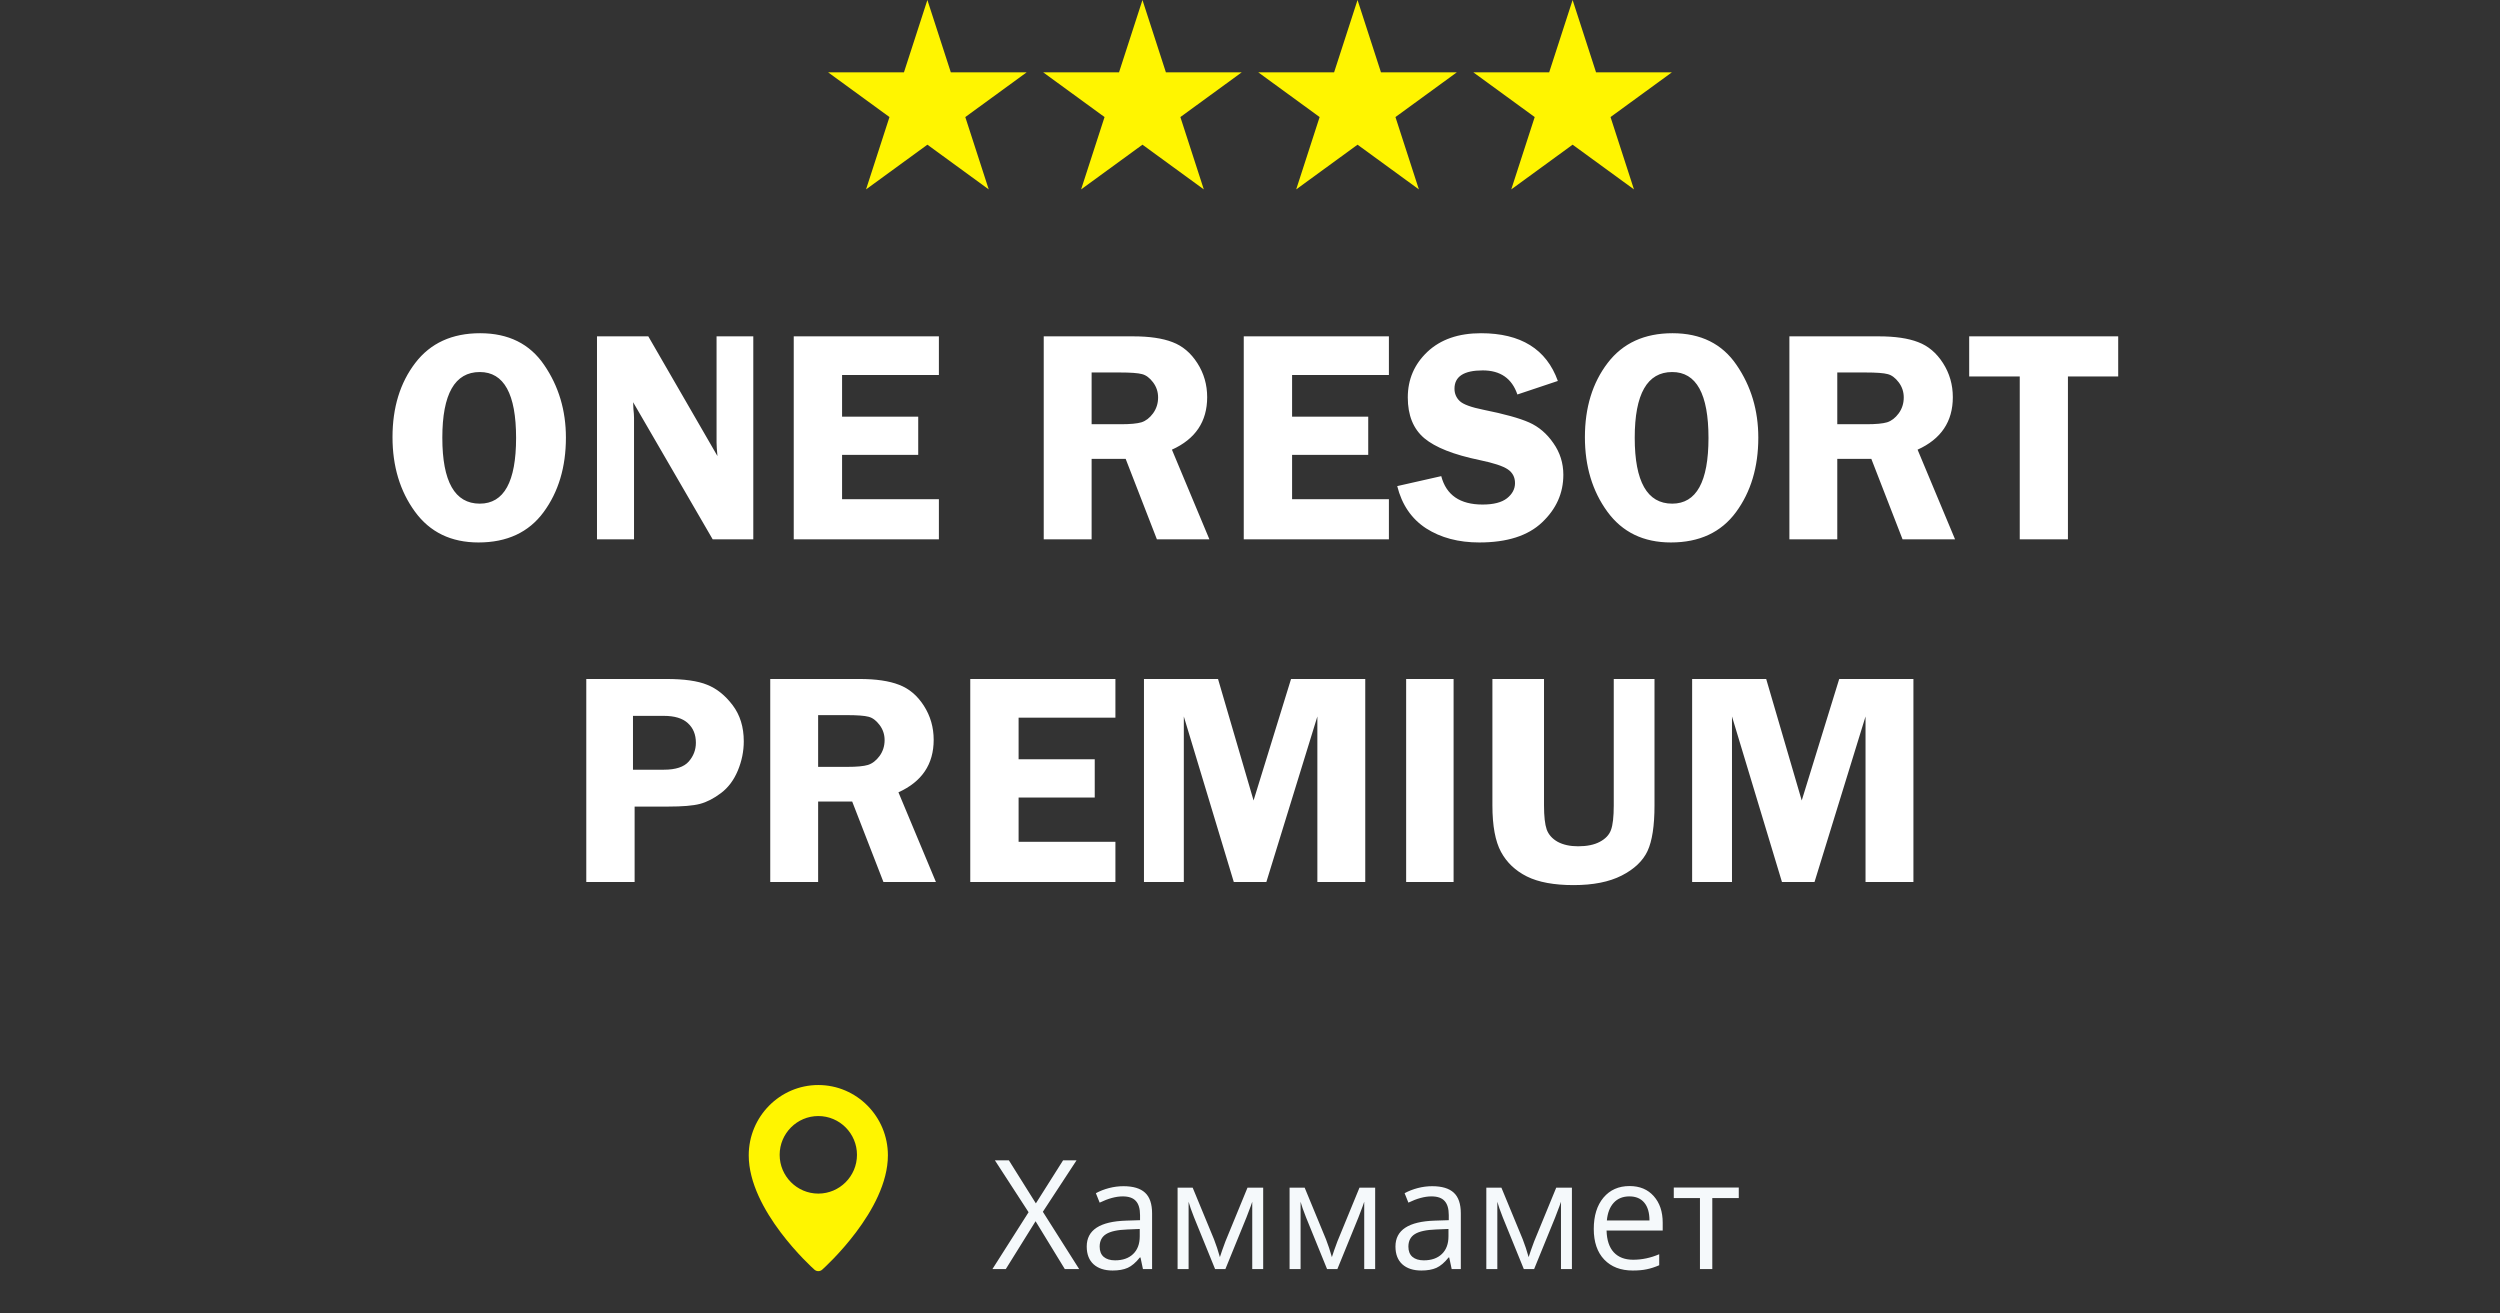 <?xml version="1.0" encoding="UTF-8"?> <svg xmlns="http://www.w3.org/2000/svg" width="394" height="207" viewBox="0 0 394 207" fill="none"><rect x="0" y="0" width="394" height="207" fill="#333333" stroke="none"/><path d="M75.406 85.492C71.094 85.492 67.758 83.875 65.398 80.641C63.039 77.406 61.859 73.492 61.859 68.898C61.859 64.227 63.055 60.328 65.445 57.203C67.836 54.078 71.242 52.516 75.664 52.516C80.133 52.516 83.5 54.188 85.766 57.531C88.047 60.859 89.188 64.672 89.188 68.969C89.188 73.609 88.016 77.523 85.672 80.711C83.328 83.898 79.906 85.492 75.406 85.492ZM75.617 58.633C71.68 58.633 69.711 62.086 69.711 68.992C69.711 75.914 71.68 79.375 75.617 79.375C79.43 79.375 81.336 75.922 81.336 69.016C81.336 62.094 79.43 58.633 75.617 58.633ZM118.719 53.008V85H112.32L99.781 63.391C99.797 63.938 99.812 64.297 99.828 64.469C99.891 65.016 99.922 65.477 99.922 65.852V85H94.086V53.008H102.172L113.07 71.875C112.977 70.938 112.93 70.227 112.93 69.742V53.008H118.719ZM147.969 59.102H132.711V65.664H144.711V71.688H132.711V78.672H147.969V85H125.094V53.008H147.969V59.102ZM172.039 72.32V85H164.492V53.008H178.555C181.148 53.008 183.227 53.312 184.789 53.922C186.367 54.516 187.672 55.617 188.703 57.227C189.734 58.836 190.25 60.625 190.25 62.594C190.25 66.438 188.398 69.195 184.695 70.867L190.602 85H182.328L177.406 72.32H172.039ZM172.039 58.703V66.859H176.633C178.133 66.859 179.219 66.758 179.891 66.555C180.578 66.336 181.188 65.867 181.719 65.148C182.25 64.414 182.516 63.578 182.516 62.641C182.516 61.75 182.25 60.953 181.719 60.25C181.188 59.547 180.609 59.117 179.984 58.961C179.359 58.789 178.188 58.703 176.469 58.703H172.039ZM218.891 59.102H203.633V65.664H215.633V71.688H203.633V78.672H218.891V85H196.016V53.008H218.891V59.102ZM245.516 60.039L239.141 62.172C238.281 59.641 236.461 58.375 233.68 58.375C230.711 58.375 229.227 59.336 229.227 61.258C229.227 62.023 229.5 62.672 230.047 63.203C230.609 63.734 231.867 64.195 233.82 64.586C237.086 65.242 239.477 65.906 240.992 66.578C242.508 67.25 243.781 68.336 244.812 69.836C245.859 71.32 246.383 72.984 246.383 74.828C246.383 77.719 245.266 80.219 243.031 82.328C240.812 84.438 237.516 85.492 233.141 85.492C229.859 85.492 227.062 84.75 224.75 83.266C222.453 81.766 220.938 79.547 220.203 76.609L227.141 75.039C227.922 78.023 230.094 79.516 233.656 79.516C235.375 79.516 236.656 79.188 237.5 78.531C238.344 77.859 238.766 77.062 238.766 76.141C238.766 75.203 238.383 74.477 237.617 73.961C236.852 73.445 235.375 72.961 233.188 72.508C229.109 71.664 226.203 70.516 224.469 69.062C222.734 67.594 221.867 65.453 221.867 62.641C221.867 59.797 222.898 57.398 224.961 55.445C227.039 53.492 229.852 52.516 233.398 52.516C239.68 52.516 243.719 55.023 245.516 60.039ZM263.328 85.492C259.016 85.492 255.68 83.875 253.32 80.641C250.961 77.406 249.781 73.492 249.781 68.898C249.781 64.227 250.977 60.328 253.367 57.203C255.758 54.078 259.164 52.516 263.586 52.516C268.055 52.516 271.422 54.188 273.688 57.531C275.969 60.859 277.109 64.672 277.109 68.969C277.109 73.609 275.938 77.523 273.594 80.711C271.25 83.898 267.828 85.492 263.328 85.492ZM263.539 58.633C259.602 58.633 257.633 62.086 257.633 68.992C257.633 75.914 259.602 79.375 263.539 79.375C267.352 79.375 269.258 75.922 269.258 69.016C269.258 62.094 267.352 58.633 263.539 58.633ZM289.555 72.32V85H282.008V53.008H296.07C298.664 53.008 300.742 53.312 302.305 53.922C303.883 54.516 305.188 55.617 306.219 57.227C307.25 58.836 307.766 60.625 307.766 62.594C307.766 66.438 305.914 69.195 302.211 70.867L308.117 85H299.844L294.922 72.32H289.555ZM289.555 58.703V66.859H294.148C295.648 66.859 296.734 66.758 297.406 66.555C298.094 66.336 298.703 65.867 299.234 65.148C299.766 64.414 300.031 63.578 300.031 62.641C300.031 61.75 299.766 60.953 299.234 60.25C298.703 59.547 298.125 59.117 297.5 58.961C296.875 58.789 295.703 58.703 293.984 58.703H289.555ZM333.828 53.008V59.336H325.906V85H318.312V59.336H310.344V53.008H333.828ZM100.016 127.117V139H92.398V107.008H105.008C107.82 107.008 109.969 107.312 111.453 107.922C112.953 108.516 114.289 109.586 115.461 111.133C116.633 112.68 117.219 114.578 117.219 116.828C117.219 118.406 116.906 119.945 116.281 121.445C115.656 122.945 114.773 124.125 113.633 124.984C112.492 125.844 111.383 126.414 110.305 126.695C109.242 126.977 107.57 127.117 105.289 127.117H100.016ZM99.758 121.305H104.633C106.492 121.305 107.797 120.875 108.547 120.016C109.297 119.156 109.672 118.172 109.672 117.062C109.672 115.766 109.25 114.734 108.406 113.969C107.578 113.203 106.312 112.82 104.609 112.82H99.758V121.305ZM128.938 126.32V139H121.391V107.008H135.453C138.047 107.008 140.125 107.312 141.688 107.922C143.266 108.516 144.57 109.617 145.602 111.227C146.633 112.836 147.148 114.625 147.148 116.594C147.148 120.438 145.297 123.195 141.594 124.867L147.5 139H139.227L134.305 126.32H128.938ZM128.938 112.703V120.859H133.531C135.031 120.859 136.117 120.758 136.789 120.555C137.477 120.336 138.086 119.867 138.617 119.148C139.148 118.414 139.414 117.578 139.414 116.641C139.414 115.75 139.148 114.953 138.617 114.25C138.086 113.547 137.508 113.117 136.883 112.961C136.258 112.789 135.086 112.703 133.367 112.703H128.938ZM175.789 113.102H160.531V119.664H172.531V125.688H160.531V132.672H175.789V139H152.914V107.008H175.789V113.102ZM194.445 139L186.57 112.914V139H180.289V107.008H191.961L197.562 126.156L203.469 107.008H215.164V139H207.617V112.914L199.578 139H194.445ZM229.086 107.008V139H221.609V107.008H229.086ZM260.75 107.008V126.93C260.75 130.148 260.383 132.547 259.648 134.125C258.914 135.688 257.555 136.977 255.57 137.992C253.602 138.992 251.078 139.492 248 139.492C244.922 139.492 242.469 139.039 240.641 138.133C238.828 137.227 237.469 135.938 236.562 134.266C235.656 132.594 235.203 130.148 235.203 126.93V107.008H243.336V126.93C243.336 128.648 243.477 129.914 243.758 130.727C244.055 131.539 244.633 132.188 245.492 132.672C246.367 133.141 247.438 133.375 248.703 133.375C250.109 133.375 251.25 133.141 252.125 132.672C253.016 132.203 253.602 131.586 253.883 130.82C254.18 130.039 254.328 128.742 254.328 126.93V107.008H260.75ZM280.836 139L272.961 112.914V139H266.68V107.008H278.352L283.953 126.156L289.859 107.008H301.555V139H294.008V112.914L285.969 139H280.836Z" fill="white"></path><path d="M170.073 200H167.811L163.206 192.465L158.518 200H156.409L162.104 191.047L156.795 182.867H158.999L163.252 189.652L167.542 182.867H169.663L164.354 190.977L170.073 200ZM180.127 200L179.741 198.172H179.647C179.006 198.977 178.366 199.523 177.725 199.812C177.092 200.094 176.299 200.234 175.346 200.234C174.073 200.234 173.073 199.906 172.346 199.25C171.627 198.594 171.268 197.66 171.268 196.449C171.268 193.855 173.342 192.496 177.491 192.371L179.67 192.301V191.504C179.67 190.496 179.452 189.754 179.014 189.277C178.584 188.793 177.893 188.551 176.94 188.551C175.87 188.551 174.659 188.879 173.307 189.535L172.709 188.047C173.342 187.703 174.034 187.434 174.784 187.238C175.542 187.043 176.299 186.945 177.057 186.945C178.588 186.945 179.721 187.285 180.456 187.965C181.198 188.645 181.569 189.734 181.569 191.234V200H180.127ZM175.733 198.629C176.944 198.629 177.893 198.297 178.581 197.633C179.276 196.969 179.624 196.039 179.624 194.844V193.684L177.678 193.766C176.131 193.82 175.014 194.062 174.327 194.492C173.647 194.914 173.307 195.574 173.307 196.473C173.307 197.176 173.518 197.711 173.94 198.078C174.37 198.445 174.967 198.629 175.733 198.629ZM192.256 198.125L192.62 197.035L193.124 195.652L196.604 187.18H199.077V200H197.354V189.395L197.12 190.074L196.44 191.867L193.124 200H191.495L188.178 191.844C187.764 190.797 187.479 189.98 187.323 189.395V200H185.588V187.18H187.967L191.331 195.324C191.667 196.184 191.975 197.117 192.256 198.125ZM209.905 198.125L210.268 197.035L210.772 195.652L214.252 187.18H216.725V200H215.002V189.395L214.768 190.074L214.088 191.867L210.772 200H209.143L205.827 191.844C205.413 190.797 205.127 189.98 204.971 189.395V200H203.237V187.18H205.616L208.979 195.324C209.315 196.184 209.624 197.117 209.905 198.125ZM228.784 200L228.397 198.172H228.303C227.663 198.977 227.022 199.523 226.381 199.812C225.749 200.094 224.956 200.234 224.002 200.234C222.729 200.234 221.729 199.906 221.002 199.25C220.284 198.594 219.924 197.66 219.924 196.449C219.924 193.855 221.999 192.496 226.147 192.371L228.327 192.301V191.504C228.327 190.496 228.108 189.754 227.67 189.277C227.241 188.793 226.549 188.551 225.596 188.551C224.526 188.551 223.315 188.879 221.963 189.535L221.366 188.047C221.999 187.703 222.69 187.434 223.44 187.238C224.198 187.043 224.956 186.945 225.713 186.945C227.245 186.945 228.377 187.285 229.112 187.965C229.854 188.645 230.225 189.734 230.225 191.234V200H228.784ZM224.389 198.629C225.6 198.629 226.549 198.297 227.237 197.633C227.932 196.969 228.28 196.039 228.28 194.844V193.684L226.334 193.766C224.788 193.82 223.67 194.062 222.983 194.492C222.303 194.914 221.963 195.574 221.963 196.473C221.963 197.176 222.174 197.711 222.596 198.078C223.026 198.445 223.624 198.629 224.389 198.629ZM240.913 198.125L241.276 197.035L241.78 195.652L245.26 187.18H247.733V200H246.01V189.395L245.776 190.074L245.096 191.867L241.78 200H240.151L236.834 191.844C236.42 190.797 236.135 189.98 235.979 189.395V200H234.245V187.18H236.624L239.987 195.324C240.323 196.184 240.631 197.117 240.913 198.125ZM257.319 200.234C255.42 200.234 253.92 199.656 252.819 198.5C251.725 197.344 251.178 195.738 251.178 193.684C251.178 191.613 251.686 189.969 252.702 188.75C253.725 187.531 255.096 186.922 256.815 186.922C258.424 186.922 259.698 187.453 260.635 188.516C261.573 189.57 262.042 190.965 262.042 192.699V193.93H253.194C253.233 195.438 253.612 196.582 254.331 197.363C255.057 198.145 256.077 198.535 257.389 198.535C258.772 198.535 260.139 198.246 261.491 197.668V199.402C260.803 199.699 260.151 199.91 259.534 200.035C258.924 200.168 258.186 200.234 257.319 200.234ZM256.792 188.551C255.76 188.551 254.936 188.887 254.319 189.559C253.709 190.23 253.35 191.16 253.241 192.348H259.956C259.956 191.121 259.682 190.184 259.135 189.535C258.588 188.879 257.807 188.551 256.792 188.551ZM274.03 188.82H269.858V200H267.913V188.82H263.788V187.156H274.03V188.82Z" fill="#F5F9FB"></path><path d="M128.966 171C122.92 171 118 175.97 118 182.079C118 190.761 127.936 199.725 128.358 200.101C128.533 200.256 128.749 200.333 128.966 200.333C129.183 200.333 129.4 200.256 129.574 200.102C129.997 199.725 139.933 190.761 139.933 182.079C139.933 175.97 135.012 171 128.966 171ZM128.966 188.111C125.607 188.111 122.874 185.37 122.874 182C122.874 178.63 125.607 175.889 128.966 175.889C132.326 175.889 135.059 178.63 135.059 182C135.059 185.37 132.326 188.111 128.966 188.111Z" fill="#FFF500"></path><path d="M146.156 0L149.849 11.401H161.8L152.131 18.448L155.824 29.849L146.156 22.802L136.487 29.849L140.18 18.448L130.511 11.401H142.462L146.156 0Z" fill="#FFF500"></path><path d="M180.052 0L183.745 11.401H195.696L186.027 18.448L189.72 29.849L180.052 22.802L170.383 29.849L174.076 18.448L164.407 11.401H176.358L180.052 0Z" fill="#FFF500"></path><path d="M213.948 0L217.641 11.401H229.592L219.923 18.448L223.616 29.849L213.948 22.802L204.279 29.849L207.972 18.448L198.303 11.401H210.254L213.948 0Z" fill="#FFF500"></path><path d="M247.844 0L251.537 11.401H263.488L253.819 18.448L257.512 29.849L247.844 22.802L238.175 29.849L241.868 18.448L232.199 11.401H244.15L247.844 0Z" fill="#FFF500"></path></svg> 
